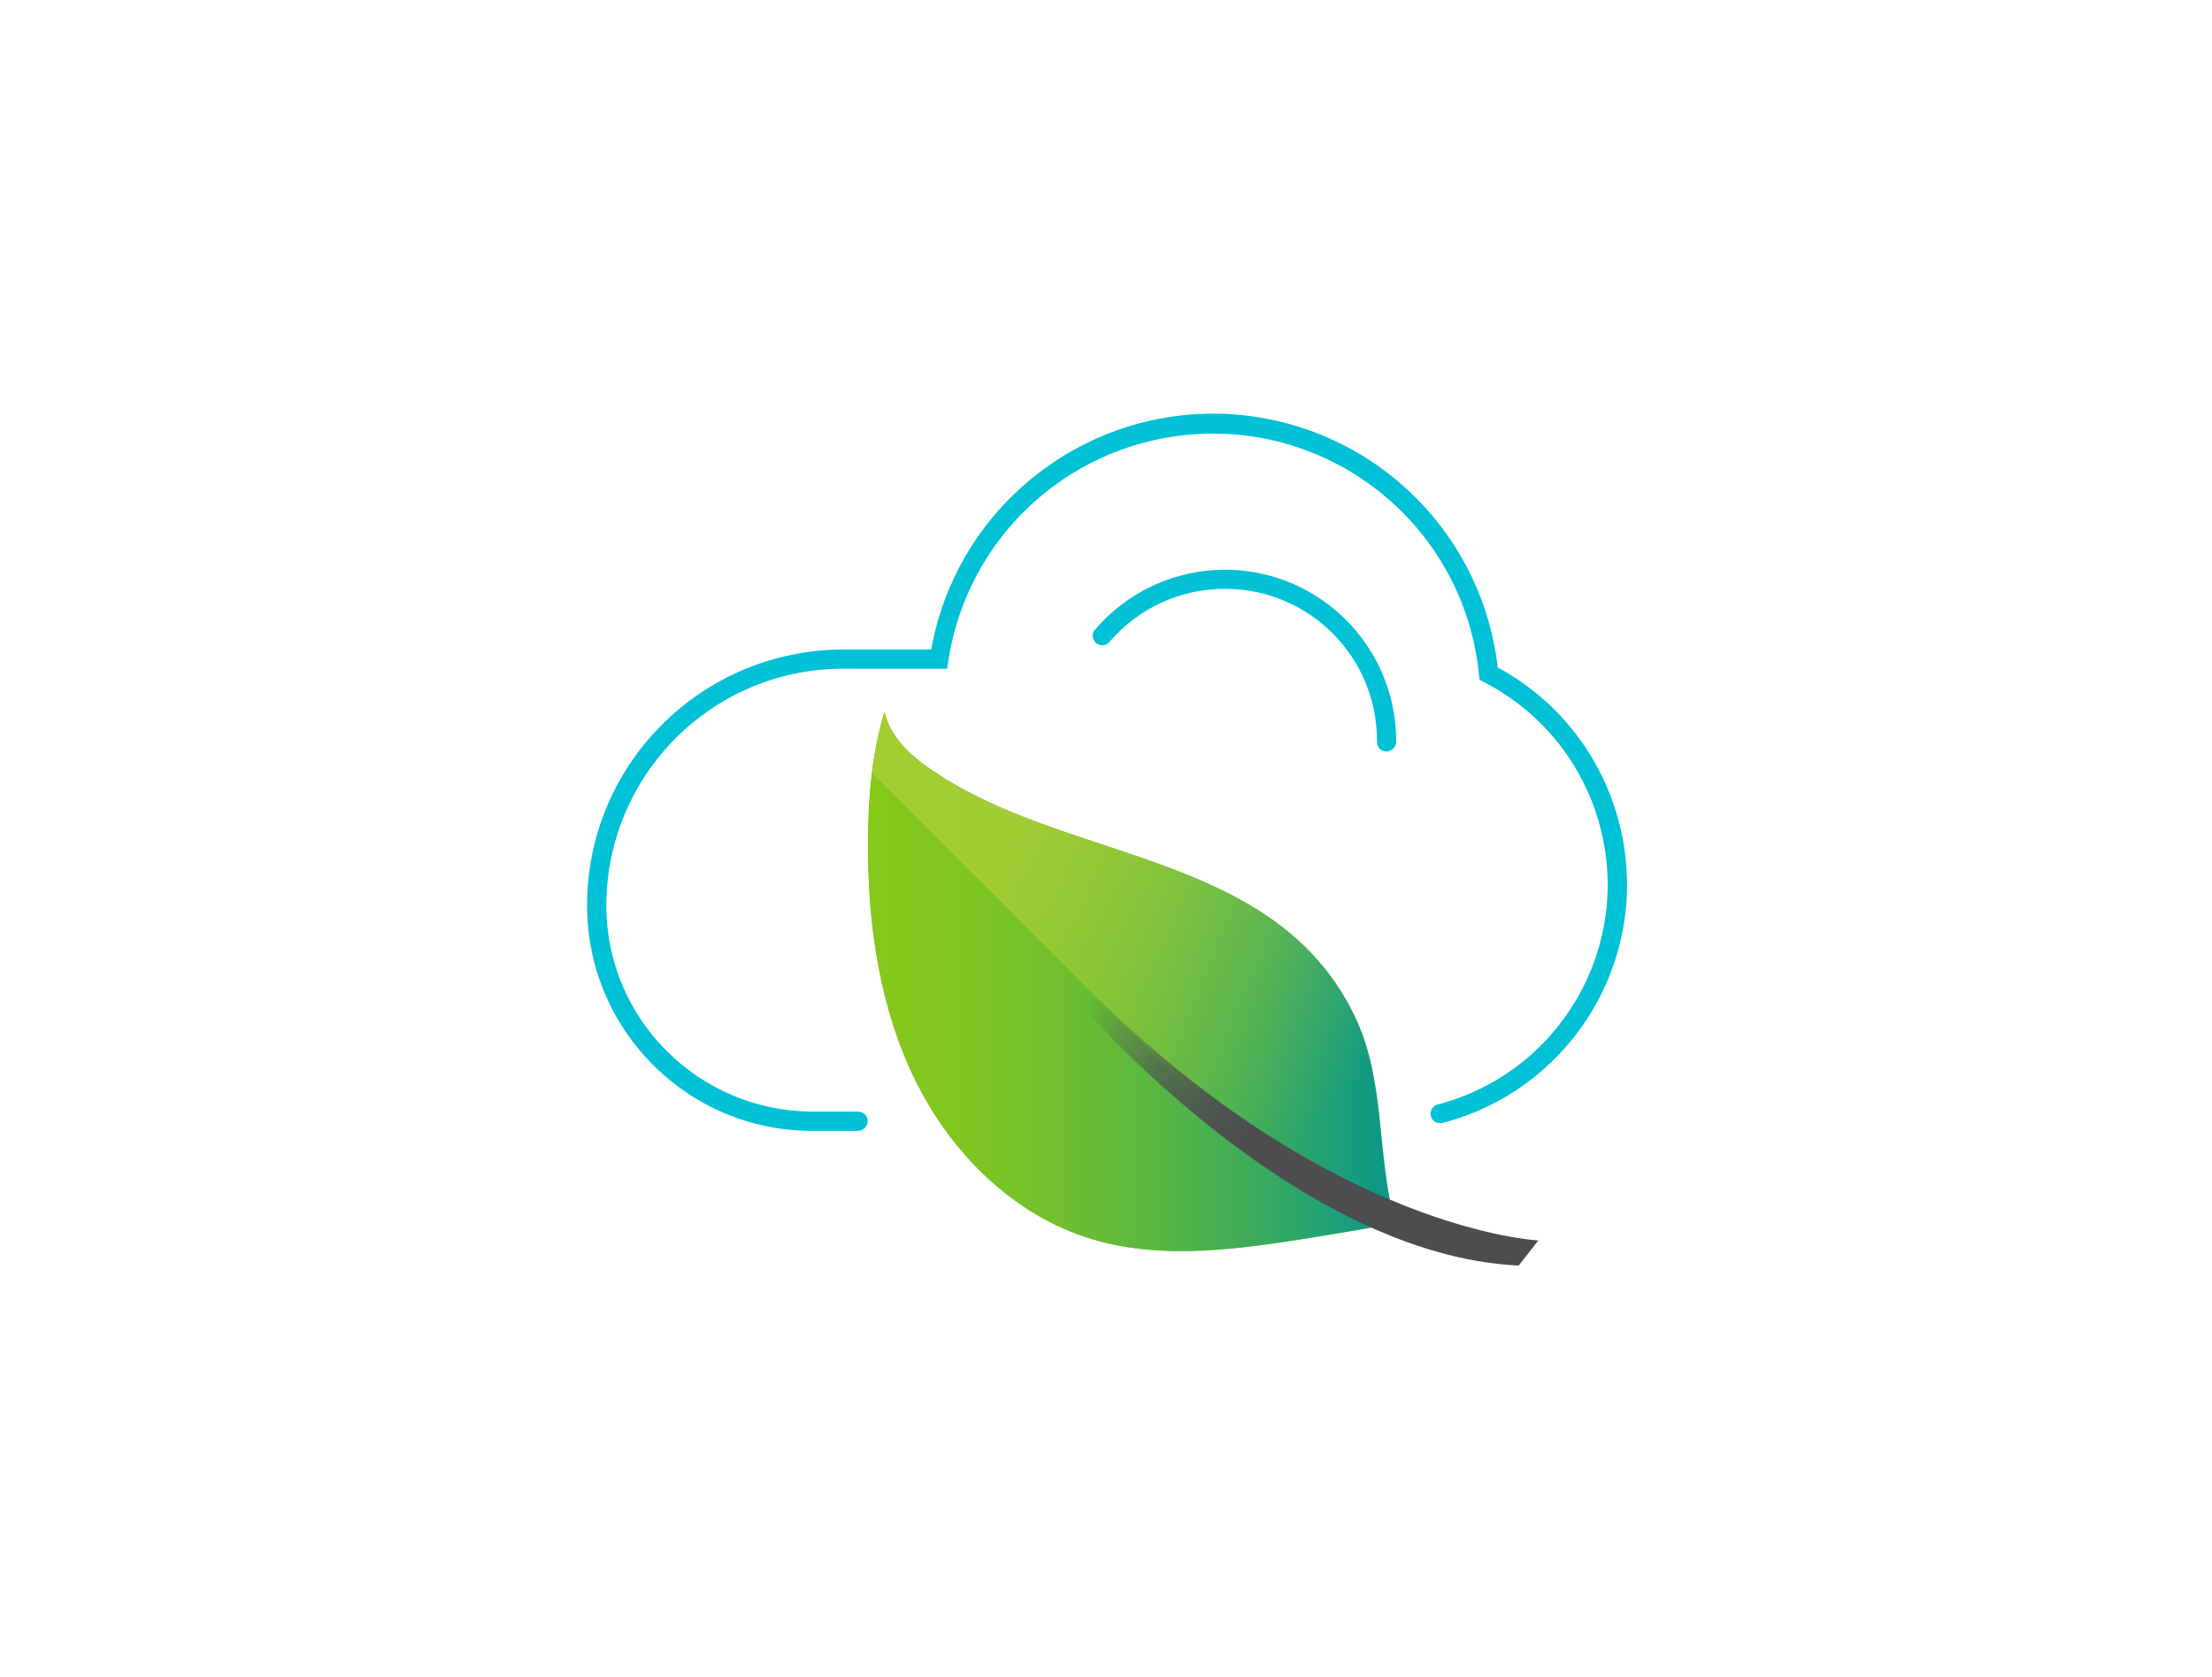 <?xml version="1.0" encoding="utf-8"?>
<svg xmlns="http://www.w3.org/2000/svg" xmlns:xlink="http://www.w3.org/1999/xlink" version="1.1" id="Lager_1" x="0px" y="0px" viewBox="0 0 529 401" style="enable-background:new 0 0 529 401;">
<style type="text/css">
	.st0{fill:#58595B;}
	.st1{fill:#727175;}
	.st2{fill:url(#SVGID_1_);}
	.st3{fill:url(#SVGID_00000044168415844757005420000012850607389116581549_);}
	.st4{clip-path:url(#SVGID_00000089558407487980948900000012658229856171308476_);}
	.st5{fill:url(#SVGID_00000114042474680726038930000002452105178453766547_);}
	.st6{fill:url(#SVGID_00000013181102620351901850000000042543789110146954_);}
	.st7{fill:#00C1D5;}
	.st8{fill:url(#SVGID_00000029755772191962703940000018392573561889859484_);}
	.st9{fill:url(#SVGID_00000143579062975795906630000005153928277097203589_);}
	.st10{clip-path:url(#SVGID_00000017485168634082392510000013722025413066423230_);}
	.st11{fill:url(#SVGID_00000147207402325813493520000000378228403425192325_);}
	.st12{fill:url(#SVGID_00000164508113775112103800000004340630195495088518_);}
	.st13{fill:url(#SVGID_00000026851702273997523540000006081956213085690518_);}
	.st14{fill:url(#SVGID_00000160890669749231364680000000539886084646635693_);}
	.st15{clip-path:url(#SVGID_00000154425147291186260670000006616091370810332842_);}
	.st16{fill:url(#SVGID_00000103950153542037259840000013753909148923762062_);}
	.st17{fill:url(#SVGID_00000021119979608566310420000004292699747035492003_);}
</style>
<path class="st0" d="M-738.9,867.3l-11.7,27.3h-4.4l-11.7-27.3h4.3l9.5,22.2l9.5-22.2H-738.9z"/>
<path class="st0" d="M-734.1,867.3h4l9.6,17.9l9.5-17.9h4v27.3h-4v-19.4l-9.6,17.9l-9.6-17.9v19.4h-4L-734.1,867.3z"/>
<path class="st0" d="M-702.4,874.1h4l4.7,15.3l5.1-15.3h3.4l5.1,15.3l4.7-15.3h4l-7,20.6h-3.6l-4.9-15.3l-5,15.3h-3.6L-702.4,874.1z"/>
<path class="st0" d="M-653.6,876c1.6,1.7,2.4,3.9,2.3,6.2v12.4h-3.9v-2.8c-0.8,1-1.8,1.8-3,2.3c-1.2,0.6-2.5,0.8-3.9,0.8&#xA;	c-2,0.1-3.9-0.6-5.5-1.8c-1.4-1.2-2.2-2.9-2.1-4.7c0-1.3,0.4-2.5,1.1-3.6c0.8-1,1.8-1.9,3-2.3c1.3-0.6,2.7-0.9,4.2-0.8&#xA;	c2.1,0,4.2,0.4,6.2,1.1v-0.6c0-1.4-0.4-2.7-1.2-3.8c-1-1.1-2.5-1.7-4-1.5c-2,0.1-4,0.7-5.8,1.7l-1.5-2.9c2.4-1.3,5.1-2,7.8-2.1&#xA;	C-657.6,873.5-655.3,874.3-653.6,876z M-657.4,891c1.1-0.6,1.9-1.6,2.2-2.8v-2.8c-1.8-0.5-3.7-0.8-5.6-0.8c-1.3,0-2.5,0.3-3.6,1.1&#xA;	c-0.9,0.6-1.5,1.6-1.5,2.7c0,1,0.5,2,1.3,2.6c1,0.7,2.1,1,3.3,1C-659.9,892-658.6,891.7-657.4,891z"/>
<path class="st0" d="M-638.6,874.8c1.4-0.8,3-1.3,4.7-1.2v3.4c-1.4,0-2.7,0.3-4,0.8c-1.1,0.5-2.1,1.3-2.7,2.3c-0.6,1-1,2.3-1,3.5&#xA;	v10.9h-3.8v-20.5h3.9v4C-640.9,876.7-639.9,875.6-638.6,874.8z"/>
<path class="st0" d="M-617.2,891.2c1-0.4,1.9-0.9,2.7-1.7l2.3,2.3c-1,1.1-2.3,1.9-3.7,2.3c-1.5,0.6-3.1,0.9-4.7,0.9&#xA;	c-1.8,0-3.7-0.5-5.3-1.4c-1.6-0.9-3-2.3-3.9-3.9c-1.9-3.4-1.9-7.6,0-11c1.8-3.2,5.2-5.3,8.9-5.2c1.9-0.1,3.8,0.5,5.4,1.5&#xA;	c1.5,1,2.7,2.5,3.4,4.2c0.8,2,1.2,4.2,1.2,6.4h-16.4c0.2,1.7,0.9,3.3,2.2,4.5c1.2,1.2,2.8,1.8,4.5,1.7&#xA;	C-619.4,891.8-618.3,891.6-617.2,891.2z M-625,878.5c-1.3,1.1-2.1,2.6-2.3,4.3h12.6c-0.1-1.6-0.8-3.1-1.9-4.2&#xA;	c-1.1-1.1-2.6-1.7-4.1-1.6C-622.4,876.9-623.9,877.4-625,878.5z"/>
<path class="st0" d="M-766.1,933.6l15.7-20.5h-15.5v-3.7h21.1v3.1l-15.8,20.5h16v3.7H-766L-766.1,933.6z"/>
<path class="st0" d="M-727.5,933.3c1-0.4,1.9-0.9,2.7-1.7l2.3,2.3c-1,1.1-2.3,1.9-3.7,2.3c-1.5,0.6-3.1,0.9-4.7,0.9&#xA;	c-3.8,0-7.3-2-9.1-5.3c-1-1.7-1.5-3.6-1.5-5.5c0-1.9,0.5-3.8,1.4-5.5c0.9-1.6,2.2-2.9,3.8-3.8c1.6-0.9,3.4-1.4,5.2-1.4&#xA;	c1.9,0,3.7,0.5,5.3,1.5c1.5,1,2.7,2.5,3.4,4.2c0.8,2,1.2,4.2,1.2,6.4h-16.4c0.2,1.7,0.9,3.3,2.2,4.5c1.2,1.2,2.8,1.8,4.5,1.7&#xA;	C-729.7,933.9-728.5,933.7-727.5,933.3z M-735.3,920.6c-1.3,1.1-2.1,2.6-2.3,4.3h12.6c-0.2-1.6-0.8-3.1-1.9-4.2&#xA;	c-1.1-1.1-2.6-1.7-4.2-1.6C-732.6,919-734.1,919.5-735.3,920.6z"/>
<path class="st0" d="M-709.8,916.9c1.4-0.8,3-1.3,4.7-1.2v3.4c-1.4,0-2.7,0.3-4,0.8c-1.1,0.5-2,1.3-2.7,2.3c-0.7,1-1,2.3-1,3.5v10.9&#xA;	h-3.9v-20.5h3.9v4C-712.2,918.8-711.1,917.7-709.8,916.9z"/>
<path class="st0" d="M-696.9,935.8c-1.6-0.9-3-2.3-4-3.9c-1.9-3.3-1.9-7.4,0-10.8c1-1.6,2.3-3,4-3.9c3.3-1.9,7.4-1.9,10.8,0&#xA;	c1.6,0.9,3,2.3,4,3.9c2,3.3,2,7.4,0,10.8c-0.9,1.6-2.3,3-4,3.9C-689.5,937.7-693.6,937.7-696.9,935.8z M-688.1,932.8&#xA;	c1-0.7,1.9-1.6,2.5-2.7c1.2-2.3,1.2-5.1,0-7.3c-0.6-1.1-1.5-2-2.6-2.6c-2.1-1.3-4.8-1.3-6.9,0c-1.1,0.6-1.9,1.6-2.5,2.7&#xA;	c-1.9,3.5-0.8,7.9,2.5,10C-692.9,934.2-690.2,934.2-688.1,932.8L-688.1,932.8z"/>
<path class="st0" d="M-659.5,935.3c-2.2-1.3-4-3-5.2-5.2c-2.6-4.3-2.6-9.7,0-14c1.3-2.2,3.1-4,5.2-5.2c2.1-1.3,4.5-1.9,7-1.9&#xA;	c1.9,0,3.8,0.4,5.5,1.1c1.8,0.7,3.3,1.8,4.7,3.2l-2.8,2.7c-0.9-1-2.1-1.8-3.3-2.3c-1.2-0.6-2.6-0.9-4-0.9c-1.8,0-3.5,0.5-5,1.4&#xA;	c-1.5,0.9-2.8,2.2-3.8,3.7c-1.8,3.2-1.8,7.1,0,10.4c0.9,1.6,2.2,2.9,3.7,3.8c1.5,0.9,3.2,1.4,5,1.4c1.4,0,2.7-0.3,4-0.9&#xA;	c1.2-0.6,2.4-1.4,3.3-2.3l2.8,2.7c-1.3,1.4-2.9,2.4-4.7,3.2c-1.7,0.7-3.6,1.1-5.5,1.1C-654.9,937.3-657.4,936.6-659.5,935.3z"/>
<path class="st0" d="M-623.8,918.1c1.6,1.7,2.4,3.9,2.3,6.2v12.4h-3.9V934c-0.8,1-1.8,1.8-3,2.3c-1.2,0.6-2.5,0.8-3.9,0.8&#xA;	c-2,0.1-3.9-0.6-5.5-1.8c-1.4-1.2-2.2-2.9-2.1-4.7c0-1.3,0.4-2.5,1.1-3.6c0.8-1,1.8-1.8,3-2.3c1.3-0.6,2.7-0.9,4.2-0.8&#xA;	c2.1,0,4.2,0.4,6.2,1.1v-0.6c0-1.4-0.4-2.7-1.2-3.8c-1-1.1-2.5-1.7-4-1.5c-2,0.1-4,0.7-5.8,1.7l-1.5-2.9c2.4-1.3,5.1-2,7.8-2.1&#xA;	C-627.8,915.6-625.5,916.5-623.8,918.1z M-627.6,933.1c1.1-0.6,1.9-1.6,2.2-2.8v-2.8c-1.8-0.5-3.7-0.8-5.6-0.8&#xA;	c-1.3,0-2.5,0.3-3.6,1.1c-0.9,0.6-1.5,1.6-1.5,2.7c0,1,0.5,2,1.3,2.6c1,0.7,2.2,1.1,3.4,1.1C-630.1,934.2-628.7,933.8-627.6,933.1z"/>
<path class="st0" d="M-608.8,916.9c1.4-0.8,3-1.3,4.7-1.2v3.4c-1.4,0-2.7,0.3-4,0.8c-1.1,0.5-2.1,1.3-2.7,2.3c-0.6,1-1,2.3-1,3.5&#xA;	v10.9h-3.9v-20.5h3.9v4C-611.2,918.8-610.1,917.7-608.8,916.9z"/>
<path class="st0" d="M-583.6,917.1c1.5,0.9,2.6,2.3,3.4,3.8c0.8,1.7,1.3,3.6,1.2,5.5c0,1.9-0.4,3.8-1.2,5.6&#xA;	c-0.8,1.6-1.9,2.9-3.4,3.8c-1.4,0.9-3.1,1.4-4.8,1.4c-1.5,0-3-0.3-4.3-1.1c-1.3-0.7-2.3-1.8-3.1-3.1v3.7h-4V909h4v10.9&#xA;	c0.7-1.3,1.8-2.3,3.1-3.1c1.3-0.7,2.8-1.1,4.3-1.1C-586.7,915.7-585,916.2-583.6,917.1z M-586,932.9c1-0.6,1.8-1.5,2.3-2.6&#xA;	c1.1-2.4,1.1-5.2,0-7.6c-0.5-1.1-1.3-2-2.3-2.6c-1-0.6-2.1-1-3.3-0.9c-1.2,0-2.3,0.3-3.3,0.9c-1,0.6-1.8,1.5-2.3,2.6&#xA;	c-1.1,2.4-1.1,5.2,0,7.6c0.5,1.1,1.3,2,2.3,2.6c1,0.6,2.1,1,3.3,0.9C-588.2,933.8-587,933.5-586,932.9L-586,932.9z"/>
<path class="st0" d="M-570.4,935.8c-1.6-0.9-3-2.3-4-3.9c-2-3.3-2-7.4,0-10.8c1-1.6,2.3-3,4-3.9c3.3-1.9,7.5-1.9,10.8,0&#xA;	c1.6,0.9,3,2.3,4,3.9c2,3.3,2,7.4,0,10.8c-1,1.6-2.3,3-4,3.9C-563,937.8-567.1,937.8-570.4,935.8L-570.4,935.8z M-561.6,932.8&#xA;	c2.2-1.4,3.4-3.8,3.4-6.4c0-1.3-0.3-2.5-0.9-3.7c-0.6-1.1-1.5-2-2.5-2.6c-1-0.6-2.2-1-3.4-1c-1.2,0-2.4,0.3-3.4,1&#xA;	c-1.1,0.6-1.9,1.6-2.5,2.7c-1.9,3.5-0.8,7.9,2.5,10c1,0.7,2.2,1,3.4,1C-563.8,933.9-562.6,933.5-561.6,932.8z"/>
<path class="st0" d="M-535.2,916.7c1.2,0.7,2.1,1.6,2.7,2.8c0.7,1.3,1,2.7,1,4.2v13.1h-3.8v-12.4c0.1-1.4-0.4-2.7-1.3-3.8&#xA;	c-0.9-1-2.1-1.5-3.4-1.5c-1,0-2,0.2-2.9,0.7c-0.8,0.4-1.6,1-2.1,1.8c-0.5,0.7-0.7,1.5-0.7,2.3v12.8h-3.9v-20.5h3.9v3&#xA;	c0.6-1.1,1.6-1.9,2.7-2.5C-540.6,915.4-537.6,915.4-535.2,916.7L-535.2,916.7z"/>
<path class="st0" d="M-758.6,977.4c-2.1-1.3-3.9-3-5.2-5.2c-2.6-4.3-2.6-9.7,0-14c1.3-2.2,3-4,5.2-5.2c2.1-1.3,4.5-1.9,7-1.9&#xA;	c1.9,0,3.8,0.4,5.5,1.1c1.8,0.7,3.3,1.8,4.7,3.2l-2.8,2.7c-0.9-1-2.1-1.8-3.3-2.3c-2.9-1.3-6.3-1.1-9,0.6c-1.6,0.9-2.9,2.2-3.8,3.7&#xA;	c-1.8,3.2-1.8,7.2,0,10.4c0.9,1.6,2.2,2.9,3.7,3.8c2.7,1.7,6.1,1.9,9,0.6c1.2-0.6,2.4-1.4,3.3-2.3l2.8,2.7c-1.3,1.4-2.9,2.4-4.7,3.2&#xA;	c-1.7,0.7-3.6,1.1-5.5,1.1C-754.1,979.4-756.5,978.7-758.6,977.4z"/>
<path class="st0" d="M-733.3,977.9c-1.6-0.9-3-2.3-4-3.9c-2-3.3-2-7.4,0-10.8c1-1.6,2.3-3,4-3.9c3.3-1.9,7.4-1.9,10.8,0&#xA;	c1.6,0.9,3,2.3,4,3.9c2,3.3,2,7.4,0,10.8c-1,1.6-2.3,3-4,3.9C-725.9,979.9-730,979.9-733.3,977.9L-733.3,977.9z M-724.5,975&#xA;	c1.1-0.7,1.9-1.6,2.5-2.7c1.2-2.3,1.2-5.1,0-7.3c-0.6-1.1-1.4-2-2.5-2.6c-2.1-1.3-4.8-1.3-6.9,0c-1.1,0.6-1.9,1.6-2.5,2.7&#xA;	c-1.2,2.3-1.2,5.1,0,7.3c0.6,1.1,1.5,2,2.5,2.7C-729.3,976.3-726.6,976.3-724.5,975L-724.5,975z"/>
<path class="st0" d="M-685.7,958.9c1.1,0.7,2,1.7,2.6,2.8c0.7,1.3,1,2.7,1,4.1v13.1h-3.8v-12.5c0.1-1.3-0.4-2.7-1.2-3.7&#xA;	c-0.8-0.9-1.9-1.5-3.2-1.4c-1.3-0.1-2.6,0.4-3.6,1.3c-0.9,0.9-1.5,2.1-1.4,3.4v12.8h-3.9v-12.5c0-1.3-0.4-2.6-1.2-3.7&#xA;	c-0.8-0.9-1.9-1.5-3.1-1.4c-1.3-0.1-2.6,0.4-3.6,1.3c-1,0.9-1.5,2.1-1.4,3.4v12.8h-3.9v-20.6h4v2.9c0.5-1,1.3-1.9,2.3-2.5&#xA;	c1.1-0.6,2.3-0.9,3.5-0.9c3.1-0.1,5.9,1.9,6.9,4.9c0.3-1.4,1.2-2.7,2.3-3.5c1.2-0.9,2.6-1.4,4.1-1.4&#xA;	C-688.1,957.8-686.8,958.2-685.7,958.9z"/>
<path class="st0" d="M-649.5,958.9c1.1,0.7,2.1,1.7,2.6,2.8c0.7,1.3,1,2.7,1,4.1v13.1h-3.8v-12.5c0-1.3-0.4-2.7-1.2-3.7&#xA;	c-0.8-0.9-1.9-1.5-3.1-1.4c-1.3-0.1-2.6,0.4-3.6,1.3c-1,0.9-1.5,2.1-1.4,3.4v12.8h-3.9v-12.5c0.1-1.3-0.4-2.7-1.2-3.7&#xA;	c-0.8-0.9-1.9-1.5-3.1-1.4c-1.3-0.1-2.7,0.4-3.7,1.3c-0.9,0.9-1.4,2.1-1.4,3.4v12.8h-3.9v-20.6h3.9v2.9c0.5-1,1.3-1.9,2.3-2.5&#xA;	c1.1-0.6,2.3-0.9,3.5-0.9c1.5,0,3,0.4,4.3,1.3c1.2,0.9,2.1,2.1,2.6,3.6c0.3-1.4,1.1-2.7,2.2-3.5c1.2-0.9,2.6-1.4,4.1-1.4&#xA;	C-651.9,957.8-650.6,958.2-649.5,958.9z"/>
<path class="st0" d="M-639.8,954.2c-0.9-0.9-0.9-2.4,0-3.3c0,0,0,0,0,0c0.4-0.4,1.1-0.7,1.7-0.7c0.6,0,1.2,0.2,1.7,0.7&#xA;	c0.9,0.9,0.9,2.4,0,3.3c0,0,0,0,0,0c-0.4,0.5-1,0.7-1.7,0.7C-638.7,954.9-639.3,954.6-639.8,954.2z M-640.1,958.3h4v20.6h-4&#xA;	L-640.1,958.3z"/>
<path class="st0" d="M-619.7,977.9c-0.6,0.5-1.2,0.8-1.9,1.1c-0.7,0.3-1.5,0.4-2.3,0.4c-1.5,0.1-2.9-0.5-3.9-1.6&#xA;	c-1-1.1-1.6-2.5-1.5-4v-12.1h-3.1v-3.3h3.4v-5.6h3.9v5.6h4.8v3.3h-5v11.7c0,0.6,0.2,1.3,0.6,1.8c0.4,0.4,0.9,0.7,1.5,0.7&#xA;	c0.4,0,0.8-0.1,1.2-0.2c0.3-0.1,0.6-0.3,0.9-0.5L-619.7,977.9z"/>
<path class="st0" d="M-605.5,977.9c-0.6,0.5-1.2,0.8-1.9,1.1c-0.7,0.3-1.4,0.4-2.2,0.4c-1.5,0.1-2.9-0.5-3.9-1.6&#xA;	c-1-1.1-1.6-2.5-1.5-4v-12.1h-3.1v-3.3h3.1v-5.6h3.9v5.6h4.9v3.3h-4.9v11.7c0,0.6,0.2,1.3,0.6,1.8c0.4,0.4,0.9,0.7,1.5,0.7&#xA;	c0.4,0,0.8-0.1,1.2-0.2c0.3-0.1,0.6-0.3,0.9-0.5L-605.5,977.9z"/>
<path class="st0" d="M-589.3,975.4c1-0.4,1.9-0.9,2.7-1.7l2.3,2.3c-1,1.1-2.3,1.9-3.7,2.3c-1.5,0.6-3.1,0.9-4.7,0.9&#xA;	c-3.8,0-7.2-2-9.1-5.3c-1.9-3.4-1.9-7.6,0-11c1.8-3.2,5.2-5.3,8.9-5.2c1.9,0,3.8,0.5,5.4,1.5c1.5,1,2.7,2.5,3.4,4.2&#xA;	c0.8,2,1.2,4.2,1.2,6.4h-16.4c0.2,1.7,0.9,3.3,2.2,4.5c1.2,1.2,2.8,1.8,4.5,1.7C-591.4,976-590.3,975.8-589.3,975.4z M-597.1,962.7&#xA;	c-1.3,1.1-2.1,2.6-2.3,4.3h12.6c-0.1-1.6-0.8-3.1-1.9-4.2c-1.1-1.1-2.6-1.7-4.2-1.6C-594.4,961.1-595.9,961.7-597.1,962.7&#xA;	L-597.1,962.7z"/>
<path class="st0" d="M-559.2,951.1v27.8h-4v-3.5c-0.8,1.2-1.8,2.2-3.1,2.9c-1.3,0.7-2.7,1.1-4.2,1.1c-1.7,0-3.3-0.5-4.8-1.4&#xA;	c-1.5-1-2.6-2.3-3.4-3.8c-0.8-1.7-1.3-3.6-1.2-5.6c0-1.9,0.4-3.8,1.2-5.5c0.8-1.6,1.9-2.9,3.4-3.8c1.4-0.9,3.1-1.4,4.8-1.4&#xA;	c1.5,0,2.9,0.3,4.2,1.1c1.2,0.7,2.3,1.7,3.1,2.9v-10.7H-559.2z M-566.2,975c1-0.6,1.8-1.5,2.3-2.6c1.1-2.4,1.1-5.2,0-7.6&#xA;	c-0.5-1.1-1.3-2-2.3-2.6c-1-0.6-2.1-1-3.3-0.9c-1.2,0-2.4,0.4-3.4,1.1c-1,0.6-1.8,1.5-2.3,2.6c-1.1,2.4-1.1,5.2,0,7.6&#xA;	c0.5,1.1,1.3,2,2.3,2.6c1,0.6,2.1,1,3.3,0.9C-568.4,976-567.2,975.7-566.2,975z"/>
<path class="st0" d="M-550,954.2h-3.2v-3.1h9.6v3.1h-3.2v8.9h-3.2V954.2z M-541.7,951.2h3.2l3.4,5.7l3.4-5.7h3.2v11.9h-3.3v-6.5&#xA;	l-3.4,5.8l-3.4-5.8v6.5h-3.2L-541.7,951.2z"/>
<path class="st0" d="M-764.6,1005.3h8.1c1.3,0,2.5,0.3,3.7,0.8c1.1,0.5,2,1.3,2.6,2.3c1.2,2,1.2,4.5,0,6.5c-0.6,1-1.5,1.8-2.6,2.3&#xA;	c-1.1,0.5-2.4,0.8-3.7,0.8h-5.3v6.7h-2.8V1005.3z M-757,1015.2c1.2,0.1,2.4-0.3,3.4-1c1.5-1.2,1.7-3.3,0.5-4.8&#xA;	c-0.2-0.2-0.3-0.4-0.5-0.5c-1-0.7-2.2-1-3.4-1h-4.8v7.3L-757,1015.2z"/>
<path class="st0" d="M-732.8,1020.6h-10l-1.7,4h-3.1l8.3-19.3h3.1l8.3,19.3h-3.1L-732.8,1020.6z M-733.8,1018.2l-3.9-9.1l-3.9,9.1&#xA;	H-733.8z"/>
<path class="st0" d="M-710.8,1015.6c-1.1,1.1-2.5,1.9-4,2.1l4.7,6.9h-3.2l-4.7-6.7h-3.7v6.7h-2.8v-19.3h8.1c1.3,0,2.5,0.3,3.6,0.8&#xA;	c1.1,0.5,2,1.3,2.6,2.3C-708.7,1010.7-708.9,1013.7-710.8,1015.6L-710.8,1015.6z M-721.6,1015.2h4.8c1.2,0.1,2.4-0.3,3.4-1&#xA;	c1.5-1.2,1.7-3.3,0.5-4.8c-0.2-0.2-0.3-0.4-0.5-0.5c-1-0.7-2.2-1-3.4-1h-4.8V1015.2z"/>
<path class="st0" d="M-700.9,1007.9h-6.3v-2.6h15.5v2.6h-6.3v16.7h-2.8V1007.9z"/>
<path class="st0" d="M-688.2,1005.3h2.8l11.1,14.6v-14.6h2.9v19.3h-2.9l-11.1-14.6v14.6h-2.8V1005.3z"/>
<path class="st0" d="M-663.1,1007.9v5.5h10.2v2.7h-10.2v5.9h11.3v2.6h-14.2v-19.4h14.2v2.6H-663.1z"/>
<path class="st0" d="M-633.7,1015.6c-1.1,1.1-2.5,1.9-4,2.1l4.8,6.9h-3.3l-4.7-6.7h-3.7v6.7h-2.9v-19.3h8.1c1.3,0,2.5,0.3,3.7,0.8&#xA;	c1.1,0.5,1.9,1.3,2.6,2.3C-631.7,1010.7-631.9,1013.7-633.7,1015.6L-633.7,1015.6z M-644.6,1015.2h4.8c1.2,0.1,2.4-0.3,3.4-1&#xA;	c1.5-1.1,1.7-3.3,0.6-4.7c-0.2-0.2-0.4-0.4-0.6-0.6c-1-0.7-2.2-1-3.4-1h-4.8V1015.2z"/>
<path class="st0" d="M-628.1,1005.3h2.9v19.3h-2.9V1005.3z"/>
<path class="st0" d="M-619.7,1005.3h2.9l11.2,14.6v-14.6h2.9v19.3h-2.9l-11-14.6v14.6h-3V1005.3z"/>
<path class="st0" d="M-589.1,1014.2h8v7.7c-1,1-2.2,1.7-3.4,2.2c-1.3,0.5-2.7,0.8-4.2,0.8c-1.7,0-3.5-0.5-5-1.4&#xA;	c-1.5-0.9-2.8-2.1-3.7-3.7c-1.8-3.1-1.8-6.9,0-9.9c0.9-1.5,2.2-2.8,3.7-3.7c1.5-0.9,3.2-1.4,5-1.4c1.4,0,2.8,0.3,4.2,0.8&#xA;	c1.3,0.5,2.5,1.3,3.4,2.3l-2,1.9c-0.7-0.7-1.6-1.3-2.5-1.7c-1-0.4-2-0.6-3.1-0.6c-1.3,0-2.5,0.3-3.6,1c-1.1,0.7-2,1.6-2.6,2.7&#xA;	c-0.7,1.1-1,2.4-1,3.7c0,1.3,0.3,2.6,1,3.7c0.6,1.1,1.5,2,2.6,2.7c1.1,0.7,2.3,1,3.6,1c0.9,0,1.7-0.1,2.5-0.4&#xA;	c0.8-0.3,1.6-0.7,2.3-1.2v-4.1h-5.2L-589.1,1014.2z"/>
<path class="st0" d="M-565.9,1007.9v5.6h10.2v2.6h-10.2v8.4h-2.9v-19.2h14.2v2.6H-565.9z"/>
<path class="st0" d="M-547.2,1023.6c-1.5-0.9-2.8-2.1-3.7-3.7c-1.8-3.1-1.8-6.9,0-9.9c0.9-1.5,2.2-2.8,3.7-3.7&#xA;	c3.1-1.8,6.8-1.8,9.9,0c1.5,0.9,2.8,2.1,3.7,3.7c1.8,3.1,1.8,6.9,0,9.9c-0.9,1.5-2.2,2.8-3.7,3.7&#xA;	C-540.3,1025.4-544.1,1025.4-547.2,1023.6z M-538.7,1021.2c1.1-0.7,2-1.6,2.6-2.7c0.6-1.1,1-2.4,1-3.7c0-1.3-0.3-2.5-1-3.7&#xA;	c-0.6-1.1-1.5-2-2.6-2.7c-2.2-1.3-4.9-1.3-7,0c-1.1,0.7-2,1.6-2.6,2.7c-0.7,1.1-1,2.4-1,3.7c0,1.3,0.3,2.6,1,3.7&#xA;	c0.6,1.1,1.5,2,2.6,2.7C-543.6,1022.5-540.8,1022.5-538.7,1021.2z"/>
<path class="st0" d="M-514.4,1015.6c-1.1,1.1-2.5,1.9-4,2.1l4.8,6.9h-3.1l-4.7-6.7h-3.7v6.7h-2.8v-19.3h8.1c1.3,0,2.5,0.3,3.6,0.8&#xA;	c1.1,0.5,2,1.3,2.6,2.3c0.6,1,1,2.1,0.9,3.2C-512.7,1013.2-513.3,1014.6-514.4,1015.6z M-525.3,1015.2h4.9c1.2,0.1,2.4-0.3,3.4-1&#xA;	c1.5-1.2,1.7-3.3,0.5-4.8c-0.2-0.2-0.3-0.4-0.5-0.5c-1-0.7-2.2-1-3.4-1h-4.9V1015.2z"/>
<path class="st0" d="M-488.4,1020.6h-10l-1.7,4h-3.1l8.3-19.3h3.1l8.3,19.3h-3.1L-488.4,1020.6z M-489.5,1018.2l-3.9-9.3l-3.9,9.1&#xA;	L-489.5,1018.2z"/>
<path class="st0" d="M-766.3,1052.2l1.7-2.1c1.7,1.7,4,2.7,6.3,2.7c1.1,0.1,2.1-0.2,3-0.8c0.7-0.5,1.1-1.3,1.1-2.1&#xA;	c0-0.8-0.4-1.6-1.1-2c-1.2-0.6-2.4-1.1-3.7-1.3c-1.2-0.3-2.4-0.6-3.6-1.1c-0.9-0.4-1.6-1-2.2-1.7c-0.5-0.8-0.8-1.8-0.8-2.7&#xA;	c0-1,0.3-2,0.8-2.9c0.6-0.9,1.4-1.6,2.3-2c1.1-0.5,2.3-0.7,3.4-0.7c1.3,0,2.6,0.2,3.8,0.7c1.2,0.5,2.3,1.2,3.2,2l-1.6,2.1&#xA;	c-0.8-0.7-1.7-1.3-2.6-1.8c-0.9-0.4-1.9-0.6-2.9-0.6c-0.7,0-1.3,0.1-1.9,0.4c-0.5,0.2-1,0.6-1.3,1.1c-0.3,0.4-0.5,0.9-0.5,1.5&#xA;	c0,0.5,0.2,1,0.5,1.4c0.4,0.4,1,0.7,1.5,0.9c0.9,0.3,1.8,0.6,2.8,0.8c1.7,0.3,3.4,1,4.9,2c1.1,0.9,1.7,2.2,1.6,3.7&#xA;	c0,1-0.3,2.1-0.8,2.9c-0.6,0.9-1.4,1.6-2.3,2c-1.2,0.5-2.5,0.8-3.8,0.7C-761.4,1055.4-764.2,1054.3-766.3,1052.2z"/>
<path class="st0" d="M-743.7,1054.3c-1.2-0.7-2.3-1.7-2.9-3c-0.7-1.3-1.1-2.9-1.1-4.4v-11.2h2.8v11.1c0,1.1,0.2,2.1,0.7,3.1&#xA;	c0.4,0.9,1.1,1.6,1.9,2.1c1.7,1,3.9,1,5.6,0c0.8-0.5,1.5-1.2,1.9-2.1c0.5-0.9,0.7-2,0.7-3.1v-11.1h2.9v11.2c0,1.5-0.3,3-1.1,4.4&#xA;	c-0.7,1.2-1.7,2.3-2.9,3C-737.8,1055.7-741,1055.7-743.7,1054.3z"/>
<path class="st0" d="M-727.7,1052.2l1.7-2.1c1.7,1.7,4,2.7,6.3,2.7c1.1,0.1,2.1-0.2,3-0.8c0.7-0.5,1.1-1.3,1.1-2.1&#xA;	c0-0.8-0.4-1.6-1.1-2c-1.2-0.6-2.4-1.1-3.7-1.3c-1.2-0.3-2.4-0.6-3.6-1.1c-0.9-0.4-1.6-1-2.2-1.7c-0.5-0.8-0.8-1.8-0.8-2.7&#xA;	c0-1,0.3-2,0.9-2.9c0.6-0.9,1.4-1.6,2.3-2c1.1-0.5,2.3-0.7,3.4-0.7c1.3,0,2.6,0.2,3.8,0.7c1.2,0.5,2.3,1.2,3.2,2l-1.6,2.1&#xA;	c-0.8-0.7-1.7-1.3-2.7-1.8c-0.9-0.4-1.9-0.6-2.9-0.6c-0.6,0-1.3,0.1-1.9,0.4c-0.5,0.2-1,0.6-1.3,1.1c-0.3,0.4-0.5,0.9-0.5,1.5&#xA;	c0,0.5,0.2,1,0.5,1.4c0.4,0.4,1,0.7,1.5,0.9c0.9,0.3,1.8,0.6,2.8,0.8c1.7,0.3,3.4,1,4.9,2c1.1,0.9,1.7,2.2,1.6,3.7&#xA;	c0.1,2.2-1.2,4.1-3.2,5c-1.2,0.5-2.5,0.8-3.8,0.7C-722.8,1055.4-725.6,1054.3-727.7,1052.2z"/>
<path class="st0" d="M-704.4,1038.3h-6.3v-2.6h15.5v2.6h-6.3v16.7h-2.8V1038.3z"/>
<path class="st0" d="M-679.1,1051h-10l-1.7,4h-3.2l8.3-19.3h3.2l8.3,19.3h-3.2L-679.1,1051z M-680.2,1048.6l-3.9-9.1l-3.9,9.1&#xA;	H-680.2z"/>
<path class="st0" d="M-670.8,1035.7h2.8v19.3h-2.8V1035.7z"/>
<path class="st0" d="M-662.4,1035.7h2.9l11.1,14.6v-14.6h2.9v19.3h-2.9l-11-14.6v14.6h-2.8L-662.4,1035.7z"/>
<path class="st0" d="M-627.4,1051h-10l-1.7,4h-3.1l8.3-19.3h3.1l8.3,19.3h-3.1L-627.4,1051z M-628.4,1048.6l-3.9-9.1l-3.9,9.1&#xA;	H-628.4z"/>
<path class="st0" d="M-619.1,1035.7h9.2c1,0,1.9,0.2,2.8,0.6c0.8,0.4,1.5,1,1.9,1.7c0.5,0.7,0.7,1.6,0.7,2.5c0,0.9-0.2,1.7-0.7,2.5&#xA;	c-0.5,0.8-1.2,1.4-2,1.8c1,0.5,1.9,1.2,2.6,2.1c1.2,1.7,1.2,3.8,0.2,5.5c-0.5,0.8-1.2,1.5-2.1,1.9c-1,0.5-2,0.7-3.1,0.7h-9.5&#xA;	L-619.1,1035.7z M-610.6,1043.7c0.8,0,1.7-0.2,2.3-0.8c0.6-0.5,1-1.2,0.9-2c0-0.8-0.3-1.5-0.9-2c-0.7-0.5-1.5-0.8-2.3-0.8h-5.6v5.5&#xA;	H-610.6z M-610.2,1052.5c1,0,1.9-0.3,2.6-0.9c0.7-0.6,1.1-1.4,1-2.3c0-0.9-0.3-1.8-1-2.3c-0.7-0.6-1.7-0.9-2.6-0.9h-6v6.3&#xA;	L-610.2,1052.5z"/>
<path class="st0" d="M-586.3,1052.4v2.6h-13.1v-19.3h2.8v16.6H-586.3z"/>
<path class="st0" d="M-579.9,1038.3v5.5h10.2v2.7h-10.2v5.9h11.3v2.6h-14.2v-19.4h14.2v2.6H-579.9z"/>
<path class="st0" d="M-553.9,1038.3v5.6h10.2v2.6h-10.2v8.4h-2.9v-19.2h14.3v2.6H-553.9z"/>
<path class="st0" d="M-535.2,1054.3c-1.2-0.7-2.3-1.7-2.9-3c-0.7-1.3-1.1-2.9-1.1-4.4v-11.2h2.8v11.1c0,1.1,0.2,2.1,0.7,3.1&#xA;	c0.4,0.9,1.1,1.6,1.9,2.1c0.9,0.5,1.8,0.8,2.8,0.7c1,0,2-0.2,2.8-0.7c0.8-0.5,1.5-1.2,1.9-2.1c0.5-0.9,0.7-2,0.7-3.1v-11.1h2.9v11.2&#xA;	c0,1.5-0.3,3-1.1,4.4c-0.7,1.3-1.7,2.3-2.9,3C-529.4,1055.7-532.6,1055.7-535.2,1054.3L-535.2,1054.3z"/>
<path class="st0" d="M-513.3,1038.3h-6.4v-2.6h15.5v2.6h-6.3v16.7h-2.8V1038.3z"/>
<path class="st0" d="M-497.2,1054.3c-1.2-0.7-2.3-1.7-2.9-3c-0.7-1.3-1.1-2.9-1.1-4.4v-11.2h2.8v11.1c0,1.1,0.2,2.1,0.7,3.1&#xA;	c0.4,0.9,1.1,1.6,1.9,2.1c0.9,0.5,1.8,0.8,2.8,0.7c1,0,2-0.2,2.8-0.7c0.8-0.5,1.5-1.2,1.9-2.1c0.5-0.9,0.7-2,0.7-3.1v-11.1h2.9v11.2&#xA;	c0,1.5-0.3,3-1.1,4.4c-0.7,1.3-1.7,2.3-2.9,3c-1.3,0.7-2.8,1.1-4.3,1.1C-494.4,1055.4-495.9,1055-497.2,1054.3z"/>
<path class="st0" d="M-465.8,1046c-1.1,1.1-2.5,1.9-4,2.1l4.8,6.9h-3.3l-4.7-6.7h-3.7v6.7h-2.8v-19.3h8.1c1.3,0,2.5,0.3,3.7,0.8&#xA;	c1.1,0.5,1.9,1.3,2.6,2.3c0.6,1,1,2.1,0.9,3.2C-464.3,1043.6-464.8,1045-465.8,1046z M-476.7,1045.6h4.9c1.2,0.1,2.4-0.3,3.4-1&#xA;	c1.5-1.2,1.7-3.3,0.5-4.8c-0.2-0.2-0.3-0.4-0.5-0.5c-1-0.7-2.2-1-3.4-1h-4.9V1045.6z"/>
<path class="st0" d="M-457.3,1038.3v5.5h10.2v2.7h-10.2v5.9h11.3v2.6h-14.2v-19.4h14.2v2.6H-457.3z"/>
<path class="st0" d="M-441.3,1054.8c-0.4-0.3-0.6-0.8-0.6-1.3c0-0.5,0.2-1,0.6-1.3c0.4-0.4,0.9-0.5,1.4-0.5c0.5,0,0.9,0.2,1.3,0.5&#xA;	c0.3,0.3,0.5,0.8,0.5,1.3c0,0.5-0.2,1-0.5,1.3c-0.3,0.4-0.8,0.6-1.3,0.6C-440.4,1055.3-440.9,1055.1-441.3,1054.8z"/>
<rect x="-799.7" y="867.3" class="st1" width="1.1" height="188"/>
<linearGradient id="SVGID_1_" gradientUnits="userSpaceOnUse" x1="-6831.598" y1="-583.098" x2="-6766.253" y2="-583.098" gradientTransform="matrix(-1 0 0 -1 -7680.51 400.11)">
	<stop offset="0.31" style="stop-color:#AADB1E"/>
	<stop offset="0.87" style="stop-color:#85C81A"/>
</linearGradient>
<path class="st2" d="M-912.2,949.9c-1.4,5.2-2.1,10.6-2,16.1c-0.3,10.1,1.7,20.2,5.9,29.4c4.3,9.3,12.2,16.4,21.9,19.7&#xA;	c7.9,2.3,16.4,1.5,24.6,0.2c4.3-0.7,8.6-1.4,12.9-2.2c-2.3-8.7-1.1-17.7-5.2-25.9c-9.7-19.6-33.9-18.7-50.6-29.1&#xA;	C-908,956-911.2,953.7-912.2,949.9z"/>
<linearGradient id="SVGID_00000173851901877679844190000008005663970246315943_" gradientUnits="userSpaceOnUse" x1="-6831.598" y1="-583.098" x2="-6766.253" y2="-583.098" gradientTransform="matrix(-1 0 0 -1 -7680.51 400.11)">
	<stop offset="0" style="stop-color:#07968C"/>
	<stop offset="4.000000e-02" style="stop-color:#0F9984"/>
	<stop offset="0.25" style="stop-color:#39AA5F"/>
	<stop offset="0.46" style="stop-color:#5AB741"/>
	<stop offset="0.66" style="stop-color:#72C02B"/>
	<stop offset="0.84" style="stop-color:#80C61E"/>
	<stop offset="1" style="stop-color:#85C81A"/>
</linearGradient>
<path style="fill:url(#SVGID_00000173851901877679844190000008005663970246315943_);" d="M-912.2,949.9c-1.4,5.2-2.1,10.6-2,16.1&#xA;	c-0.3,10.1,1.7,20.2,5.9,29.4c4.3,9.3,12.2,16.4,21.9,19.7c7.9,2.3,16.4,1.5,24.6,0.2c4.3-0.7,8.6-1.4,12.9-2.2&#xA;	c-2.3-8.7-1.1-17.7-5.2-25.9c-9.7-19.6-33.9-18.7-50.6-29.1C-908,956-911.2,953.7-912.2,949.9z"/>
<g>
	<defs>
		<path id="SVGID_00000095316691254826763810000014481038264600933562_" d="M-912.2,949.9c-1.4,5.2-2.1,10.6-2,16.1&#xA;			c-0.3,10.1,1.7,20.2,5.9,29.4c4.3,9.3,12.2,16.4,21.9,19.7c7.9,2.3,16.4,1.5,24.6,0.2c4.3-0.7,8.6-1.4,12.9-2.2&#xA;			c-2.3-8.7-1.1-17.7-5.2-25.9c-9.7-19.6-33.9-18.7-50.6-29.1C-908,956-911.2,953.7-912.2,949.9z"/>
	</defs>
	<clipPath id="SVGID_00000109735956144252754540000000499325972811609240_">
		<use xlink:href="#SVGID_00000095316691254826763810000014481038264600933562_" style="overflow:visible;"/>
	</clipPath>
	<g style="clip-path:url(#SVGID_00000109735956144252754540000000499325972811609240_);">
		
			<linearGradient id="SVGID_00000169518600414517863800000000934778940239085221_" gradientUnits="userSpaceOnUse" x1="-6830.574" y1="-591.546" x2="-6793.042" y2="-554.014" gradientTransform="matrix(-1 0 0 -1 -7680.51 400.11)">
			<stop offset="0" style="stop-color:#AACF37;stop-opacity:0"/>
			<stop offset="0.97" style="stop-color:#AACF37;stop-opacity:0.8"/>
		</linearGradient>
		<polygon style="fill:url(#SVGID_00000169518600414517863800000000934778940239085221_);" points="-852.7,1018.4 -793.8,1018.4 &#xA;			-862.5,949.7 -921.4,949.7"/>
	</g>
</g>
<linearGradient id="SVGID_00000072998049067595726140000015709029233177132719_" gradientUnits="userSpaceOnUse" x1="-6839.727" y1="-615.985" x2="-6794.918" y2="-583.765" gradientTransform="matrix(-1 0 0 -1 -7680.51 400.11)">
	<stop offset="0.55" style="stop-color:#4D4D4F"/>
	<stop offset="0.64" style="stop-color:#4D4D4F;stop-opacity:0.9"/>
	<stop offset="0.78" style="stop-color:#4D4D4F;stop-opacity:0.63"/>
	<stop offset="0.94" style="stop-color:#4D4D4F;stop-opacity:0.18"/>
	<stop offset="1" style="stop-color:#4D4D4F;stop-opacity:0"/>
</linearGradient>
<path style="fill:url(#SVGID_00000072998049067595726140000015709029233177132719_);" d="M-887,987c0,0,26.3,30.1,53.4,31.5l2.3-3.1&#xA;	c0,0-25.7-1.2-55.4-30.8L-887,987z"/>
<path class="st7" d="M-915.5,1001.7h-5.6c-15.4,0-27.9-12.5-27.9-27.9c0-17.5,14.2-31.7,31.7-31.7h10.9&#xA;	c3.5-19.3,21.9-32.1,41.2-28.7c15.4,2.8,27.2,15.3,29,30.9c14.8,7.9,20.5,26.3,12.6,41.1c-4,7.6-11.1,13.1-19.5,15.2&#xA;	c-0.6,0.2-1.3-0.2-1.5-0.9c-0.2-0.6,0.2-1.3,0.9-1.5c15-3.8,24.1-19.1,20.3-34.1c-2-7.9-7.3-14.5-14.5-18.2l-0.6-0.1v-0.7&#xA;	c-1.6-18.2-17.7-31.7-35.9-30.1c-15.4,1.3-27.8,13.1-29.9,28.4l-0.2,1h-12.9c-16.1,0-29.2,13.1-29.3,29.2&#xA;	c0,14.1,11.4,25.5,25.5,25.5h5.6c0.6,0,1.2,0.5,1.2,1.1c0,0,0,0,0,0C-914.3,1001.1-914.8,1001.7-915.5,1001.7z"/>
<path class="st7" d="M-850,954.7L-850,954.7c-0.6,0-1.2-0.5-1.2-1.2c0,0,0,0,0,0c0.1-6.5-3.3-12.6-8.8-16&#xA;	c-7.9-4.9-18.2-3.4-24.3,3.6c-0.5,0.4-1.2,0.4-1.7,0c-0.5-0.5-0.5-1.2,0-1.7c0,0,0,0,0,0c7.5-8.9,20.7-10.1,29.7-2.6&#xA;	c4.9,4.1,7.7,10.3,7.5,16.7c0,0.6-0.4,1.2-1.1,1.2C-849.9,954.7-849.9,954.7-850,954.7z"/>
<linearGradient id="SVGID_00000155842840317555282160000012902646873891243181_" gradientUnits="userSpaceOnUse" x1="-6199.602" y1="2.586" x2="-6052.663" y2="2.586" gradientTransform="matrix(-1 0 0 -1 -6938.97 401)">
	<stop offset="0.31" style="stop-color:#AADB1E"/>
	<stop offset="0.87" style="stop-color:#85C81A"/>
</linearGradient>
<path style="fill:url(#SVGID_00000155842840317555282160000012902646873891243181_);" d="M-881.7,323.4c-3.5,11.7-4.5,24-4.6,36.2&#xA;	c-0.1,22.7,3.2,45.8,13.2,66.2c10,20.4,27.5,37.8,49.3,44.3c17.8,5.4,37,3.3,55.4,0.5c9.7-1.5,19.4-3.1,29-4.9&#xA;	c-5.4-19.5-2.4-39.7-11.7-58.4c-21.9-44.1-76.2-42.1-113.8-65.5C-872.3,337.1-879.6,331.9-881.7,323.4z"/>
<linearGradient id="SVGID_00000129917290685643996300000013778173612168685712_" gradientUnits="userSpaceOnUse" x1="-6199.602" y1="2.586" x2="-6052.663" y2="2.586" gradientTransform="matrix(-1 0 0 -1 -6938.97 401)">
	<stop offset="0" style="stop-color:#07968C"/>
	<stop offset="4.000000e-02" style="stop-color:#0F9984"/>
	<stop offset="0.25" style="stop-color:#39AA5F"/>
	<stop offset="0.46" style="stop-color:#5AB741"/>
	<stop offset="0.66" style="stop-color:#72C02B"/>
	<stop offset="0.84" style="stop-color:#80C61E"/>
	<stop offset="1" style="stop-color:#85C81A"/>
</linearGradient>
<path style="fill:url(#SVGID_00000129917290685643996300000013778173612168685712_);" d="M-881.7,323.4c-3.5,11.7-4.5,24-4.6,36.2&#xA;	c-0.1,22.7,3.2,45.8,13.2,66.2c10,20.4,27.5,37.8,49.3,44.3c17.8,5.4,37,3.3,55.4,0.5c9.7-1.5,19.4-3.1,29-4.9&#xA;	c-5.4-19.5-2.4-39.7-11.7-58.4c-21.9-44.1-76.2-42.1-113.8-65.5C-872.3,337.1-879.6,331.9-881.7,323.4z"/>
<g>
	<defs>
		<path id="SVGID_00000054245328223187434090000010267785802259988364_" d="M-881.7,323.4c-3.5,11.7-4.5,24-4.6,36.2&#xA;			c-0.1,22.7,3.2,45.8,13.2,66.2c10,20.4,27.5,37.8,49.3,44.3c17.8,5.4,37,3.3,55.4,0.5c9.7-1.5,19.4-3.1,29-4.9&#xA;			c-5.4-19.5-2.4-39.7-11.7-58.4c-21.9-44.1-76.2-42.1-113.8-65.5C-872.3,337.1-879.6,331.9-881.7,323.4z"/>
	</defs>
	<clipPath id="SVGID_00000044863113959019275420000011258796409119984054_">
		<use xlink:href="#SVGID_00000054245328223187434090000010267785802259988364_" style="overflow:visible;"/>
	</clipPath>
	<g style="clip-path:url(#SVGID_00000044863113959019275420000011258796409119984054_);">
		
			<linearGradient id="SVGID_00000168103017600770802950000010733168520607541164_" gradientUnits="userSpaceOnUse" x1="-6197.219" y1="-16.381" x2="-6112.77" y2="68.068" gradientTransform="matrix(-1 0 0 -1 -6938.97 401)">
			<stop offset="0" style="stop-color:#AACF37;stop-opacity:0"/>
			<stop offset="0.97" style="stop-color:#AACF37;stop-opacity:0.8"/>
		</linearGradient>
		<polygon style="fill:url(#SVGID_00000168103017600770802950000010733168520607541164_);" points="-747.9,477.5 -615.4,477.5 &#xA;			-769.9,322.9 -902.5,322.9"/>
	</g>
</g>
<linearGradient id="SVGID_00000141419048853913916680000013980239365763861121_" gradientUnits="userSpaceOnUse" x1="-6217.905" y1="-71.274" x2="-6117.091" y2="1.223" gradientTransform="matrix(-1 0 0 -1 -6938.97 401)">
	<stop offset="0.55" style="stop-color:#4D4D4F"/>
	<stop offset="0.64" style="stop-color:#4D4D4F;stop-opacity:0.9"/>
	<stop offset="0.78" style="stop-color:#4D4D4F;stop-opacity:0.63"/>
	<stop offset="0.94" style="stop-color:#4D4D4F;stop-opacity:0.18"/>
	<stop offset="1" style="stop-color:#4D4D4F;stop-opacity:0"/>
</linearGradient>
<path style="fill:url(#SVGID_00000141419048853913916680000013980239365763861121_);" d="M-825.1,406.9c0,0,58.9,67.8,120.1,70.6&#xA;	l5.5-7c0,0-57.7-2.7-124.7-69.3L-825.1,406.9z"/>
<path class="st7" d="M-889.2,439.9H-902c-34.6,0-62.7-28.1-62.7-62.7c0-39.3,31.9-71.2,71.2-71.2h24.5c7.8-43.4,49.4-72.3,92.8-64.4&#xA;	c34.6,6.2,61.1,34.4,65.2,69.4c33.4,18.1,45.8,59.7,27.7,93.1c-9.1,16.8-24.7,29-43.1,33.8c-1.4,0.4-2.9-0.5-3.3-1.9&#xA;	c-0.4-1.4,0.5-2.9,1.9-3.3c33.9-8.8,54.1-43.4,45.3-77.3c-4.5-17.4-16.3-32.1-32.3-40.4l-1.3-0.7l-0.1-1.4&#xA;	c-4.1-41-40.6-70.9-81.5-66.8c-33.9,3.4-61.2,29.3-66.3,62.9l-0.3,2.3h-29c-36.4,0-65.9,29.5-65.9,65.9c0,31.7,25.7,57.4,57.4,57.4&#xA;	h12.7c1.5,0,2.7,1.2,2.7,2.7C-886.6,438.7-887.8,439.9-889.2,439.9z"/>
<path class="st7" d="M-741.9,334.2L-741.9,334.2c-1.5,0-2.6-1.2-2.6-2.7c0,0,0,0,0,0c0.2-23.4-18.6-42.5-42-42.7&#xA;	c-12.4-0.1-24.3,5.3-32.4,14.7c-0.9,1.2-2.6,1.4-3.7,0.5s-1.4-2.6-0.5-3.7c0.1-0.1,0.1-0.2,0.2-0.2c17.2-19.9,47.3-22.1,67.2-4.9&#xA;	c10.6,9.1,16.6,22.5,16.5,36.4C-739.3,333-740.5,334.2-741.9,334.2z"/>
<linearGradient id="SVGID_00000174593198903445607590000001736764864555229826_" gradientUnits="userSpaceOnUse" x1="-7272.712" y1="166.241" x2="-7146.571" y2="166.241" gradientTransform="matrix(-1 0 0 -1 -6938.97 401)">
	<stop offset="0.31" style="stop-color:#AADB1E"/>
	<stop offset="0.87" style="stop-color:#85C81A"/>
</linearGradient>
<path style="fill:url(#SVGID_00000174593198903445607590000001736764864555229826_);" d="M211.5,170.3c-3,10.1-3.9,20.6-3.9,31.1&#xA;	c-0.1,19.5,2.7,39.4,11.3,56.9s23.6,32.4,42.3,38c15.3,4.6,31.7,2.8,47.6,0.4c8.3-1.3,16.6-2.7,24.9-4.2c-4.7-16.7-2.1-34.1-10-50.1&#xA;	c-18.8-37.9-65.4-36.2-97.7-56.2C219.6,182.2,213.4,177.7,211.5,170.3z"/>
<linearGradient id="SVGID_00000181072985372325082280000009084286947100957099_" gradientUnits="userSpaceOnUse" x1="-7272.712" y1="166.241" x2="-7146.571" y2="166.241" gradientTransform="matrix(-1 0 0 -1 -6938.97 401)">
	<stop offset="0" style="stop-color:#07968C"/>
	<stop offset="4.000000e-02" style="stop-color:#0F9984"/>
	<stop offset="0.25" style="stop-color:#39AA5F"/>
	<stop offset="0.46" style="stop-color:#5AB741"/>
	<stop offset="0.66" style="stop-color:#72C02B"/>
	<stop offset="0.84" style="stop-color:#80C61E"/>
	<stop offset="1" style="stop-color:#85C81A"/>
</linearGradient>
<path style="fill:url(#SVGID_00000181072985372325082280000009084286947100957099_);" d="M211.5,170.3c-3,10.1-3.9,20.6-3.9,31.1&#xA;	c-0.1,19.5,2.7,39.4,11.3,56.9s23.6,32.4,42.3,38c15.3,4.6,31.7,2.8,47.6,0.4c8.3-1.3,16.6-2.7,24.9-4.2c-4.7-16.7-2.1-34.1-10-50.1&#xA;	c-18.8-37.9-65.4-36.2-97.7-56.2C219.6,182.2,213.4,177.7,211.5,170.3z"/>
<g>
	<defs>
		<path id="SVGID_00000108273597388108546330000011888580824392039612_" d="M211.5,170.3c-3,10.1-3.9,20.6-3.9,31.1&#xA;			c-0.1,19.5,2.7,39.4,11.3,56.9s23.6,32.4,42.3,38c15.3,4.6,31.7,2.8,47.6,0.4c8.3-1.3,16.6-2.7,24.9-4.2&#xA;			c-4.7-16.7-2.1-34.1-10-50.1c-18.8-37.9-65.4-36.2-97.7-56.2C219.6,182.2,213.4,177.7,211.5,170.3z"/>
	</defs>
	<clipPath id="SVGID_00000134216043677034198230000002156536926596564902_">
		<use xlink:href="#SVGID_00000108273597388108546330000011888580824392039612_" style="overflow:visible;"/>
	</clipPath>
	<g style="clip-path:url(#SVGID_00000134216043677034198230000002156536926596564902_);">
		
			<linearGradient id="SVGID_00000066500179029743846500000001013723671445379733_" gradientUnits="userSpaceOnUse" x1="-7270.667" y1="149.958" x2="-7198.17" y2="222.455" gradientTransform="matrix(-1 0 0 -1 -6938.97 401)">
			<stop offset="0" style="stop-color:#AACF37;stop-opacity:0"/>
			<stop offset="0.97" style="stop-color:#AACF37;stop-opacity:0.8"/>
		</linearGradient>
		<polygon style="fill:url(#SVGID_00000066500179029743846500000001013723671445379733_);" points="326.4,302.6 440.2,302.6 &#xA;			307.5,170 193.7,170"/>
	</g>
</g>
<linearGradient id="SVGID_00000067238479663182525280000013040351796301656748_" gradientUnits="userSpaceOnUse" x1="-7288.425" y1="102.834" x2="-7201.879" y2="165.071" gradientTransform="matrix(-1 0 0 -1 -6938.97 401)">
	<stop offset="0.55" style="stop-color:#4D4D4F"/>
	<stop offset="0.64" style="stop-color:#4D4D4F;stop-opacity:0.9"/>
	<stop offset="0.78" style="stop-color:#4D4D4F;stop-opacity:0.63"/>
	<stop offset="0.94" style="stop-color:#4D4D4F;stop-opacity:0.18"/>
	<stop offset="1" style="stop-color:#4D4D4F;stop-opacity:0"/>
</linearGradient>
<path style="fill:url(#SVGID_00000067238479663182525280000013040351796301656748_);" d="M260.1,242c0,0,50.5,58.2,103.1,60.6l4.7-6&#xA;	c0,0-49.5-2.3-107-59.5L260.1,242z"/>
<path class="st7" d="M205.1,270.4h-10.9c-29.7,0-53.8-24.1-53.8-53.9c0-33.8,27.4-61.1,61.2-61.2h21.1c6.7-37.3,42.4-62,79.6-55.3&#xA;	c29.7,5.4,52.4,29.5,55.9,59.6c28.6,15.5,39.3,51.3,23.8,79.9c-7.8,14.4-21.2,24.9-37,29c-1.2,0.3-2.5-0.4-2.8-1.6&#xA;	c-0.3-1.2,0.4-2.5,1.6-2.8c29.1-7.6,46.5-37.3,38.9-66.3c-3.9-15-14-27.6-27.8-34.7l-1.1-0.6l-0.1-1.2c-3.5-35.2-34.8-60.8-70-57.3&#xA;	c-29.1,2.9-52.5,25.1-56.9,54l-0.3,1.9h-24.9c-31.2,0-56.5,25.3-56.6,56.6c0,27.2,22.1,49.2,49.3,49.3h10.9c1.3,0,2.3,1,2.3,2.3&#xA;	S206.4,270.4,205.1,270.4z"/>
<path class="st7" d="M331.6,179.7L331.6,179.7c-1.3,0-2.3-1-2.3-2.3c0,0,0,0,0,0c0.2-20.1-16-36.5-36.1-36.6&#xA;	c-10.7-0.1-20.8,4.5-27.8,12.6c-0.8,1-2.2,1.2-3.2,0.4c-1-0.8-1.2-2.2-0.4-3.2c0.1-0.1,0.1-0.1,0.2-0.2c14.8-17.1,40.6-19,57.7-4.2&#xA;	c9.1,7.8,14.3,19.3,14.2,31.3C333.8,178.6,332.8,179.7,331.6,179.7z"/>
</svg>
